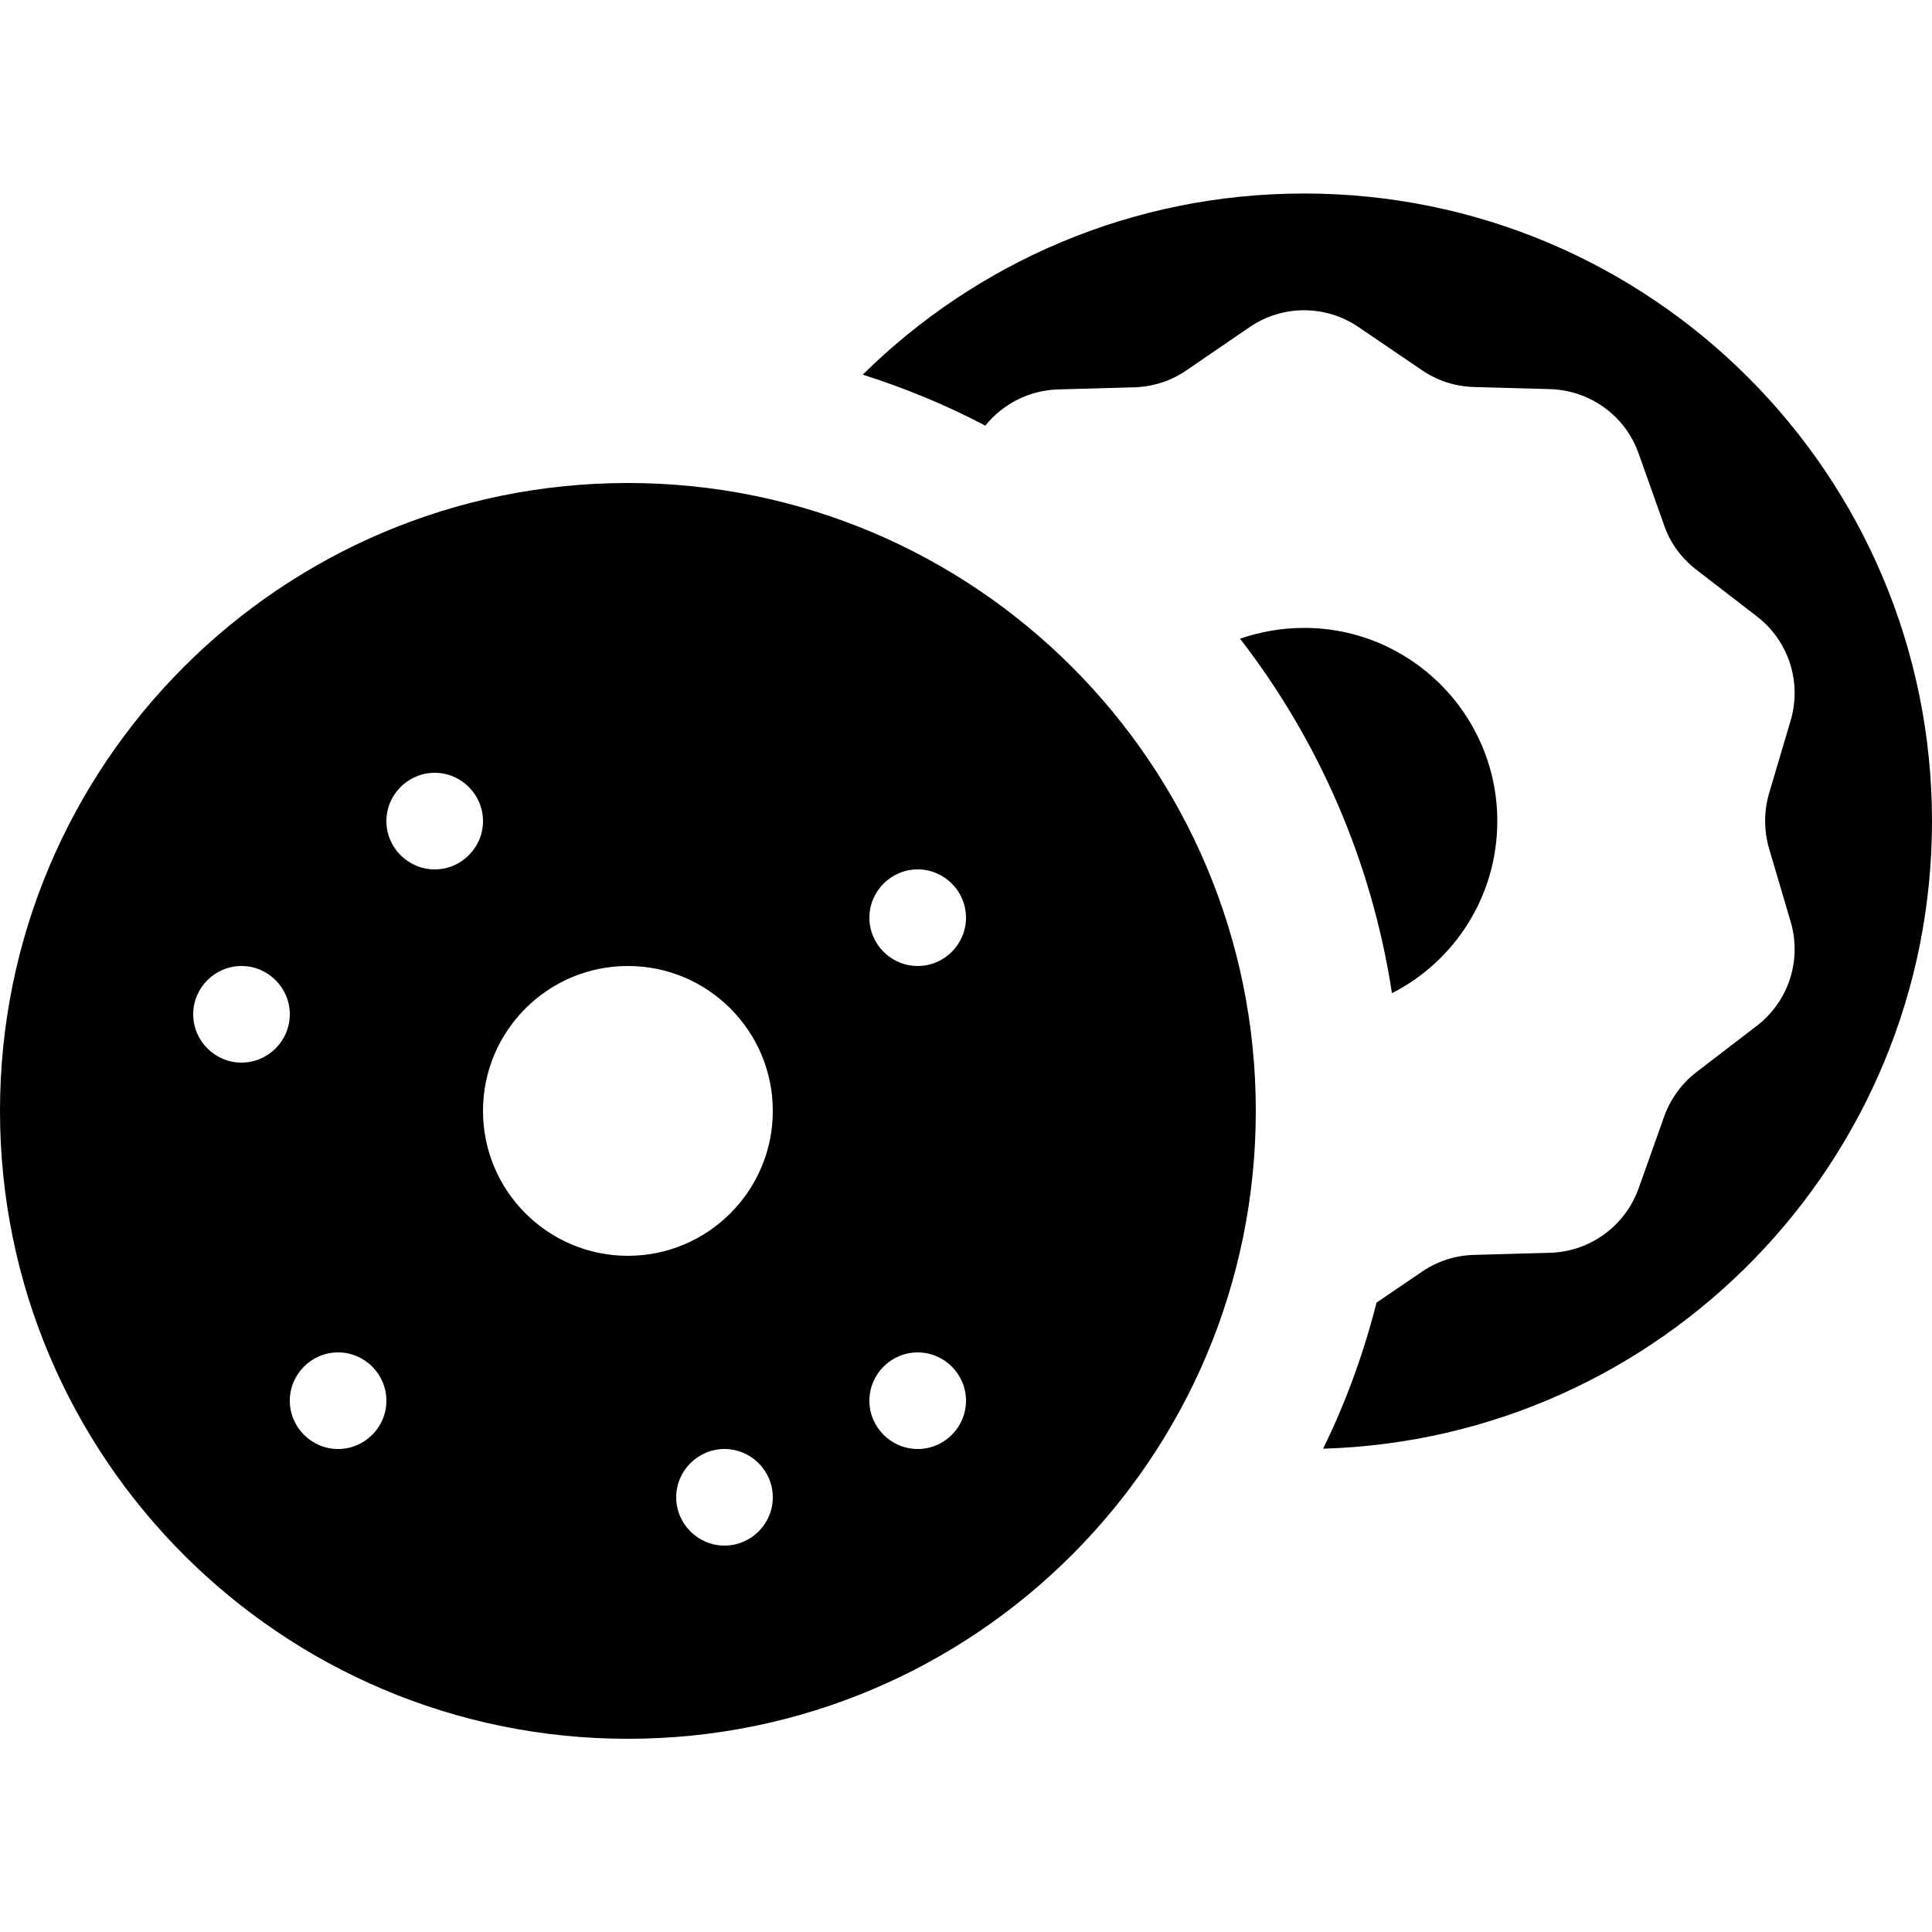 <svg xmlns="http://www.w3.org/2000/svg" viewBox="0 0 640 640"><!--! Font Awesome Pro 7.1.0 by @fontawesome - https://fontawesome.com License - https://fontawesome.com/license (Commercial License) Copyright 2025 Fonticons, Inc. --><path fill="currentColor" d="M640 272C640 384.8 550.3 476.6 438.3 479.9C445.8 464.6 451.7 448.4 456 431.5L471 421.3C476.1 417.8 482 415.9 488.2 415.7L513.5 415C526.7 414.6 538.3 406.2 542.8 393.7L551.3 369.8C553.4 364 557.1 358.9 561.9 355.2L582 339.8C592.5 331.7 596.9 318.1 593.2 305.4L586 281C584.3 275.1 584.3 268.8 586 262.9L593.2 238.6C596.9 225.9 592.5 212.3 582 204.2L561.9 188.7C557 184.9 553.3 179.9 551.3 174.1L542.8 150.2C538.4 137.7 526.7 129.3 513.5 128.9L488.2 128.2C482 128 476.1 126.1 471 122.6L450.1 108.4C439.2 100.9 424.8 100.9 413.9 108.4L393 122.7C387.9 126.2 382 128.1 375.8 128.3L350.5 129C340.9 129.3 332.2 133.8 326.4 141C313.5 134.2 299.9 128.6 285.8 124.1C323.4 87 375 64.1 432 64.1C546.9 64.1 640 157.2 640 272.1zM410.7 211.6C417.4 209.3 424.5 208 432 208C467.3 208 496 236.7 496 272C496 296.9 481.8 318.5 461.1 329C454.4 285.2 436.7 245.1 410.8 211.6zM0 368C0 253.1 93.1 160 208 160C322.9 160 416 253.1 416 368C416 482.9 322.9 576 208 576C93.1 576 0 482.9 0 368zM256 368C256 341.5 234.5 320 208 320C181.5 320 160 341.5 160 368C160 394.5 181.5 416 208 416C234.5 416 256 394.5 256 368zM112 480C120.8 480 128 472.8 128 464C128 455.2 120.8 448 112 448C103.2 448 96 455.2 96 464C96 472.8 103.2 480 112 480zM256 496C256 487.2 248.8 480 240 480C231.2 480 224 487.2 224 496C224 504.8 231.2 512 240 512C248.8 512 256 504.8 256 496zM304 480C312.8 480 320 472.8 320 464C320 455.2 312.8 448 304 448C295.2 448 288 455.2 288 464C288 472.8 295.2 480 304 480zM320 304C320 295.2 312.8 288 304 288C295.2 288 288 295.2 288 304C288 312.8 295.2 320 304 320C312.8 320 320 312.8 320 304zM144 288C152.8 288 160 280.8 160 272C160 263.2 152.8 256 144 256C135.2 256 128 263.2 128 272C128 280.8 135.2 288 144 288zM96 336C96 327.2 88.8 320 80 320C71.2 320 64 327.2 64 336C64 344.8 71.2 352 80 352C88.8 352 96 344.8 96 336z"/></svg>